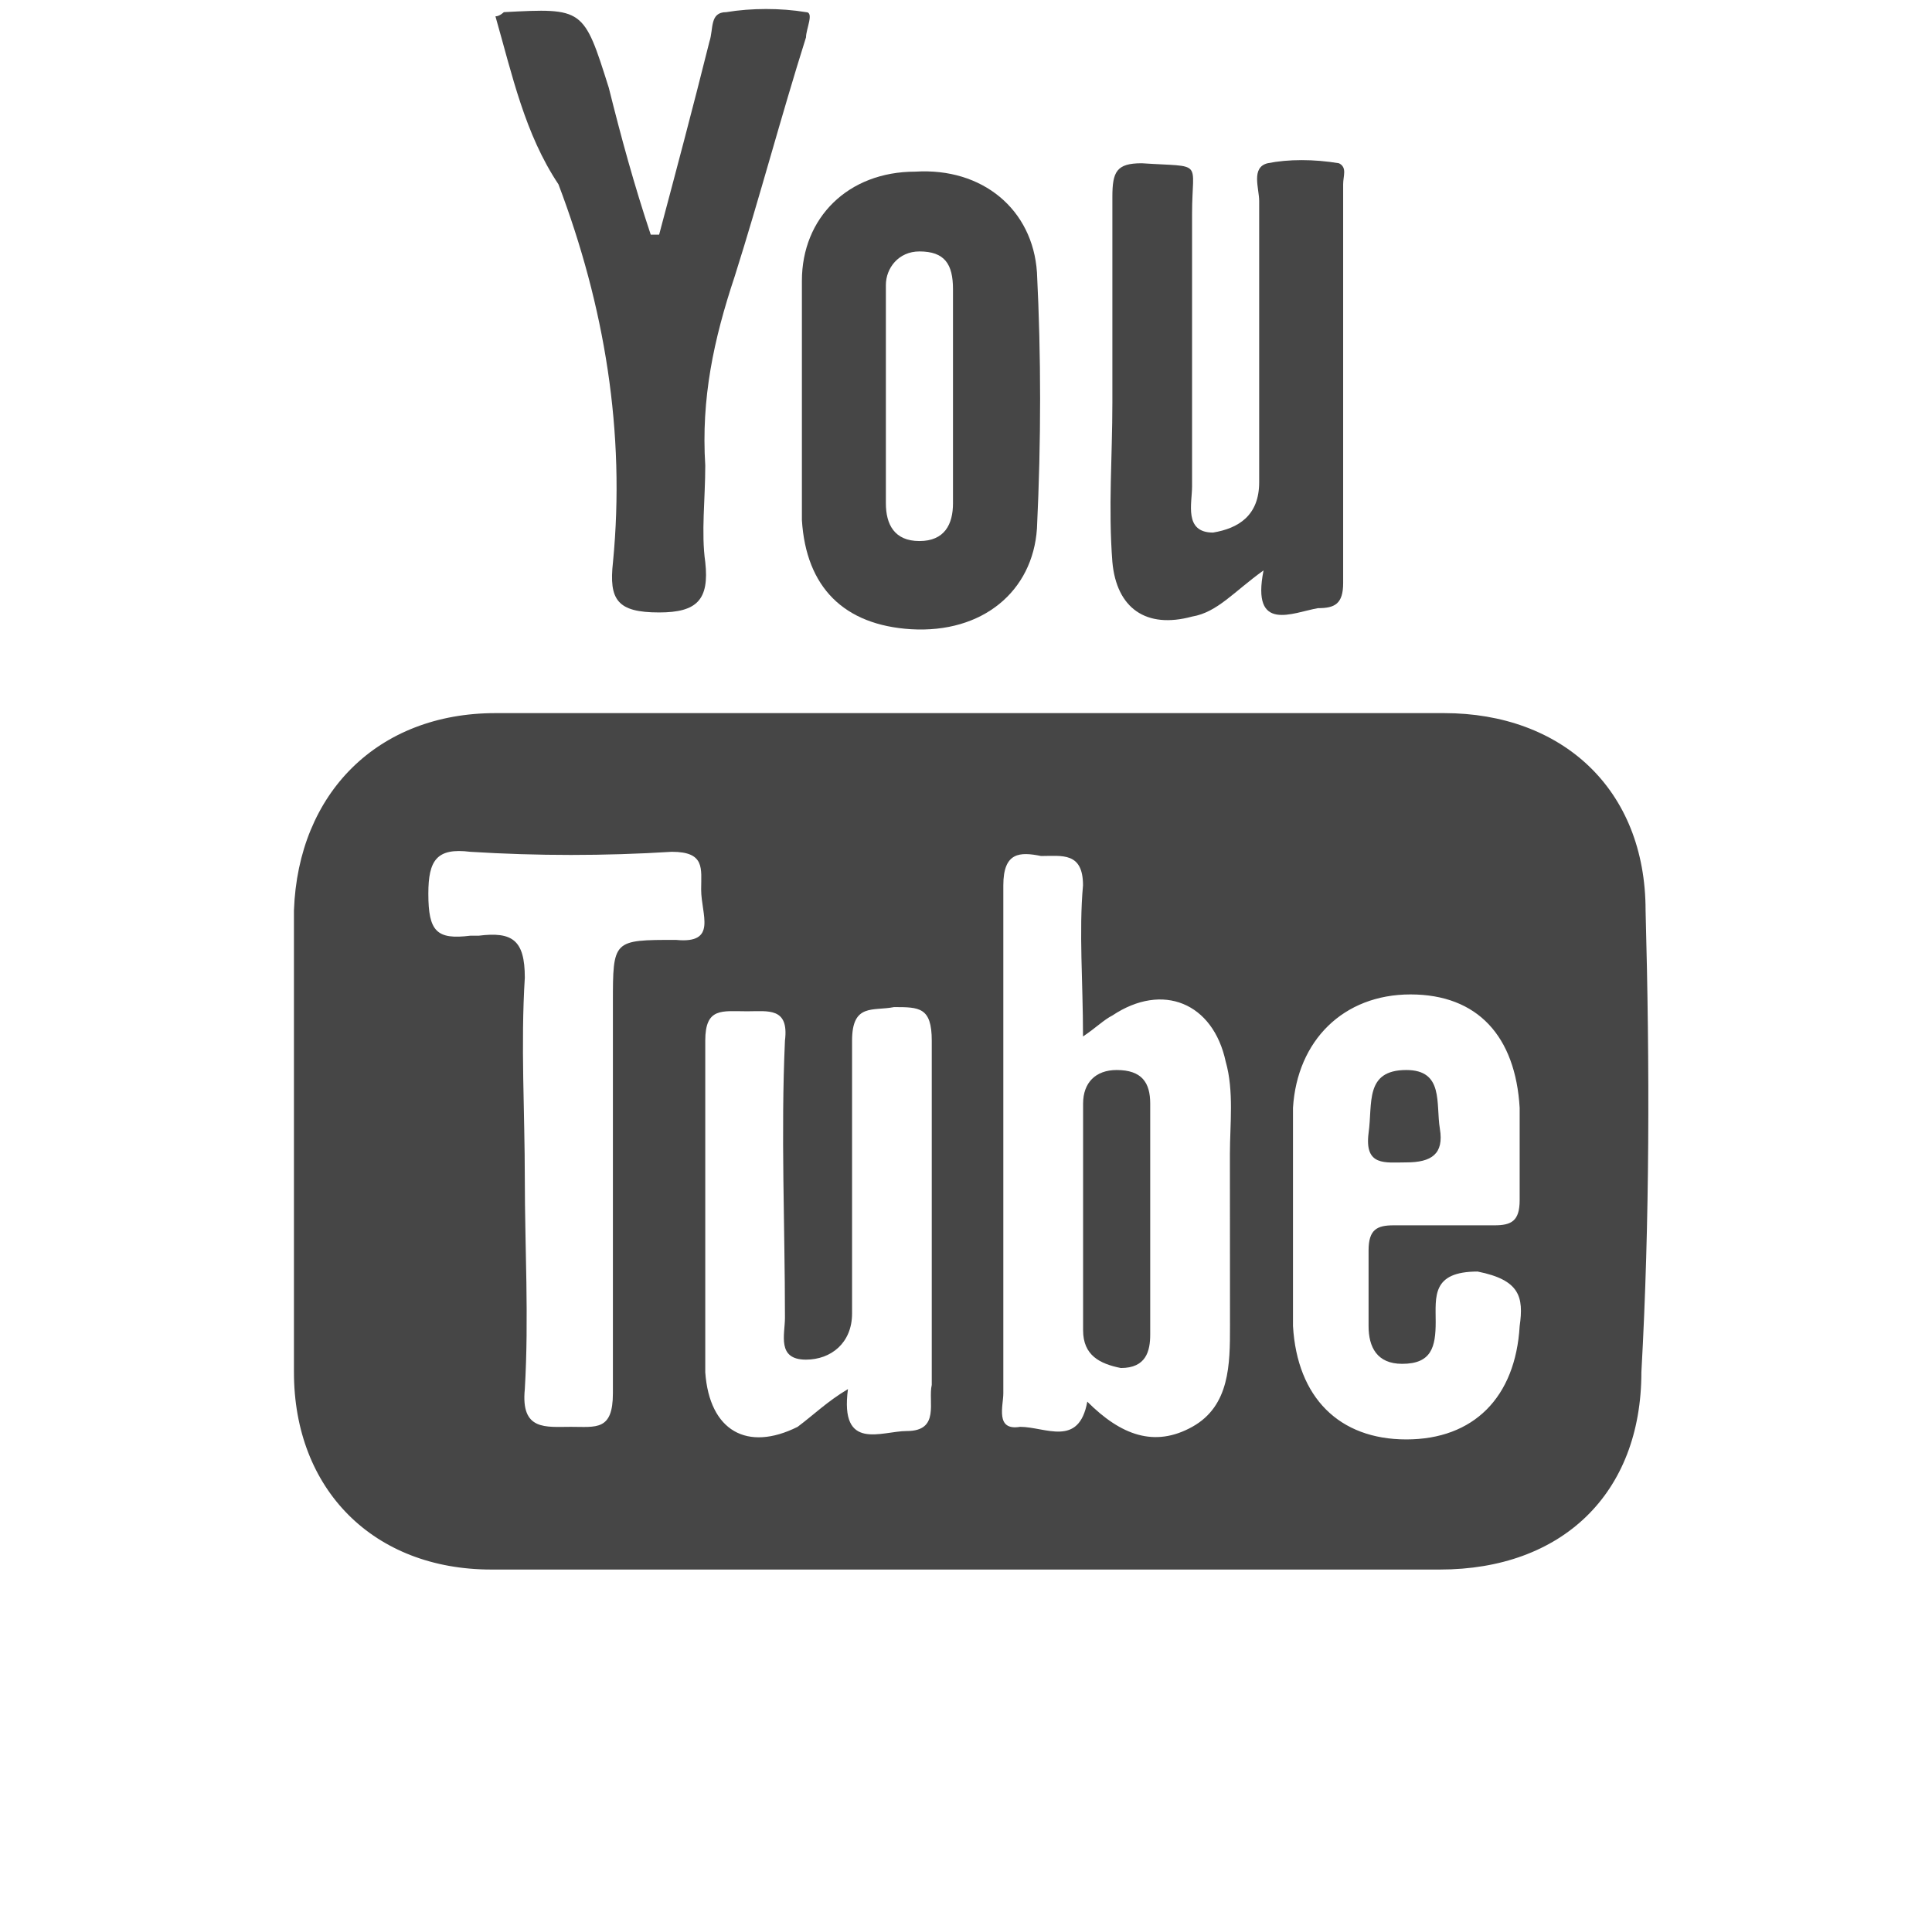 <?xml version="1.0" encoding="utf-8"?>
<!-- Generator: Adobe Illustrator 18.1.0, SVG Export Plug-In . SVG Version: 6.00 Build 0)  -->
<svg version="1.1" id="Layer_1" xmlns="http://www.w3.org/2000/svg" xmlns:xlink="http://www.w3.org/1999/xlink" x="0px" y="0px"
	 viewBox="0 0 2257 2249.6" enable-background="new 0 0 2257 2249.6" xml:space="preserve">
<g>
	<path fill="#464646" d="M578.8,19.1c4.9,0,9.8-4.9,9.8-4.9c93.2-4.9,93.2-4.9,122.6,88.3c14.7,58.8,29.4,112.8,49,171.6
		c0,0,0,0,9.8,0c19.6-73.6,39.2-147.1,58.8-225.6c4.9-14.7,0-34.3,19.6-34.3c29.4-4.9,63.7-4.9,93.2,0c9.8,0,0,19.6,0,29.4
		c-29.4,93.2-53.9,186.3-83.4,279.5c-24.5,73.6-39.2,142.2-34.3,220.7c0,39.2-4.9,78.5,0,112.8c4.9,44.1-9.8,58.8-53.9,58.8
		c-49,0-58.8-14.7-53.9-58.8c14.7-152-9.8-299.1-63.7-441.3C613.1,156.4,598.4,87.7,578.8,19.1z"/>
	<path fill="#464646" d="M1476.1,666.3c-34.3,24.5-53.9,49-83.4,53.9c-53.9,14.7-88.3-9.8-93.2-63.7c-4.9-63.7,0-122.6,0-186.3
		c0-78.5,0-156.9,0-240.3c0-29.4,4.9-39.2,34.3-39.2c73.6,4.9,58.8-4.9,58.8,58.8c0,107.9,0,210.9,0,318.7
		c0,19.6-9.8,53.9,24.5,53.9c29.4-4.9,53.9-19.6,53.9-58.8c0-107.9,0-215.8,0-328.5c0-14.7-9.8-39.2,9.8-44.1
		c24.5-4.9,53.9-4.9,83.4,0c9.8,4.9,4.9,14.7,4.9,24.5c0,156.9,0,308.9,0,465.8c0,24.5-9.8,29.4-29.4,29.4
		C1510.5,715.4,1461.4,739.9,1476.1,666.3z"/>
	<path fill="#464646" d="M1211.4,318.2c-4.9-73.6-63.7-122.6-142.2-117.7c-78.5,0-132.4,53.9-132.4,127.5c0,44.1,0,93.2,0,137.3
		c0,49,0,93.2,0,142.2c4.9,78.5,49,122.6,127.5,127.5c83.4,4.9,142.2-44.1,147.1-117.7C1216.3,514.3,1216.3,416.3,1211.4,318.2z
		 M1113.3,465.3c0,39.2,0,83.4,0,122.6c0,24.5-9.8,44.1-39.2,44.1s-39.2-19.6-39.2-44.1c0-83.4,0-171.6,0-255
		c0-19.6,14.7-39.2,39.2-39.2c29.4,0,39.2,14.7,39.2,44.1C1113.3,381.9,1113.3,421.2,1113.3,465.3z"/>
	<g>
		<path fill="#464646" d="M1922.4,1063.5c0-142.2-98.1-230.5-235.4-230.5c-367.8,0-740.4,0-1108.2,0
			c-137.3,0-230.5,93.2-235.4,230.5c0,181.4,0,358,0,539.4c0,137.3,93.2,230.5,230.5,230.5c186.3,0,372.7,0,554.1,0
			c186.3,0,372.7,0,554.1,0c142.2,0,235.4-88.3,235.4-230.5C1927.3,1426.4,1927.3,1245,1922.4,1063.5z M789.6,1097.9
			c-73.6,0-73.6,0-73.6,73.6c0,152,0,304,0,456c0,44.1-19.6,39.2-49,39.2c-29.4,0-58.8,4.9-53.9-44.1c4.9-83.4,0-166.7,0-245.2
			c0-78.5-4.9-156.9,0-235.4c0-44.1-14.7-53.9-53.9-49c-4.9,0-4.9,0-9.8,0c-39.2,4.9-49-4.9-49-49c0-39.2,9.8-53.9,49-49
			c78.5,4.9,156.9,4.9,235.4,0c39.2,0,34.3,19.6,34.3,44.1C819.1,1068.4,838.7,1102.8,789.6,1097.9z M1059.3,1671.6
			c-29.4,0-78.5,24.5-68.7-49c-24.5,14.7-39.2,29.4-58.8,44.1c-58.8,29.4-103,4.9-107.9-63.7c0-34.3,0-63.7,0-98.1
			c0-98.1,0-196.1,0-289.3c0-39.2,19.6-34.3,49-34.3c24.5,0,49-4.9,44.1,34.3c-4.9,107.9,0,215.8,0,323.6c0,19.6-9.8,49,24.5,49
			c29.4,0,53.9-19.6,53.9-53.9c0-107.9,0-210.9,0-318.7c0-44.1,24.5-34.3,49-39.2c29.4,0,44.1,0,44.1,39.2c0,132.4,0,269.7,0,402.1
			C1083.9,1637.3,1098.6,1671.6,1059.3,1671.6z M1436.9,1549c0,44.1,0,93.2-44.1,117.7c-44.1,24.5-83.4,9.8-122.6-29.4
			c-9.8,53.9-49,29.4-78.5,29.4c-29.4,4.9-19.6-24.5-19.6-39.2c0-196.1,0-392.3,0-593.3c0-39.2,19.6-39.2,44.1-34.3
			c24.5,0,49-4.9,49,34.3c-4.9,53.9,0,112.8,0,176.5c14.7-9.8,24.5-19.6,34.3-24.5c58.8-39.2,117.7-14.7,132.4,53.9
			c9.8,34.3,4.9,73.6,4.9,107.9C1436.9,1416.6,1436.9,1485.3,1436.9,1549z M1775.3,1549c-4.9,83.4-53.9,132.4-132.4,132.4
			c-78.5,0-127.5-49-132.4-132.4c0-44.1,0-83.4,0-127.5s0-83.4,0-127.5c4.9-78.5,58.8-132.4,137.3-132.4s122.6,49,127.5,132.4
			c0,34.3,0,73.6,0,107.9c0,24.5-9.8,29.4-29.4,29.4c-39.2,0-78.5,0-117.7,0c-19.6,0-29.4,4.9-29.4,29.4c0,29.4,0,58.8,0,88.3
			c0,24.5,9.8,44.1,39.2,44.1c34.3,0,39.2-19.6,39.2-49s-4.9-58.8,49-58.8C1775.3,1495.1,1780.2,1514.7,1775.3,1549z"/>
		<path fill="#464646" d="M1343.7,1289.1c0-24.5-9.8-39.2-39.2-39.2c-24.5,0-39.2,14.7-39.2,39.2c0,88.3,0,176.5,0,264.8
			c0,29.4,19.6,39.2,44.1,44.1c29.4,0,34.3-19.6,34.3-39.2c0-44.1,0-83.4,0-127.5l0,0C1343.7,1382.3,1343.7,1338.1,1343.7,1289.1z"
			/>
		<path fill="#464646" d="M1642.9,1357.8c29.4,0,44.1-9.8,39.2-39.2c-4.9-29.4,4.9-68.7-39.2-68.7c-49,0-39.2,39.2-44.1,73.6
			C1593.8,1362.7,1618.3,1357.8,1642.9,1357.8z"/>
	</g>
</g>
</svg>
